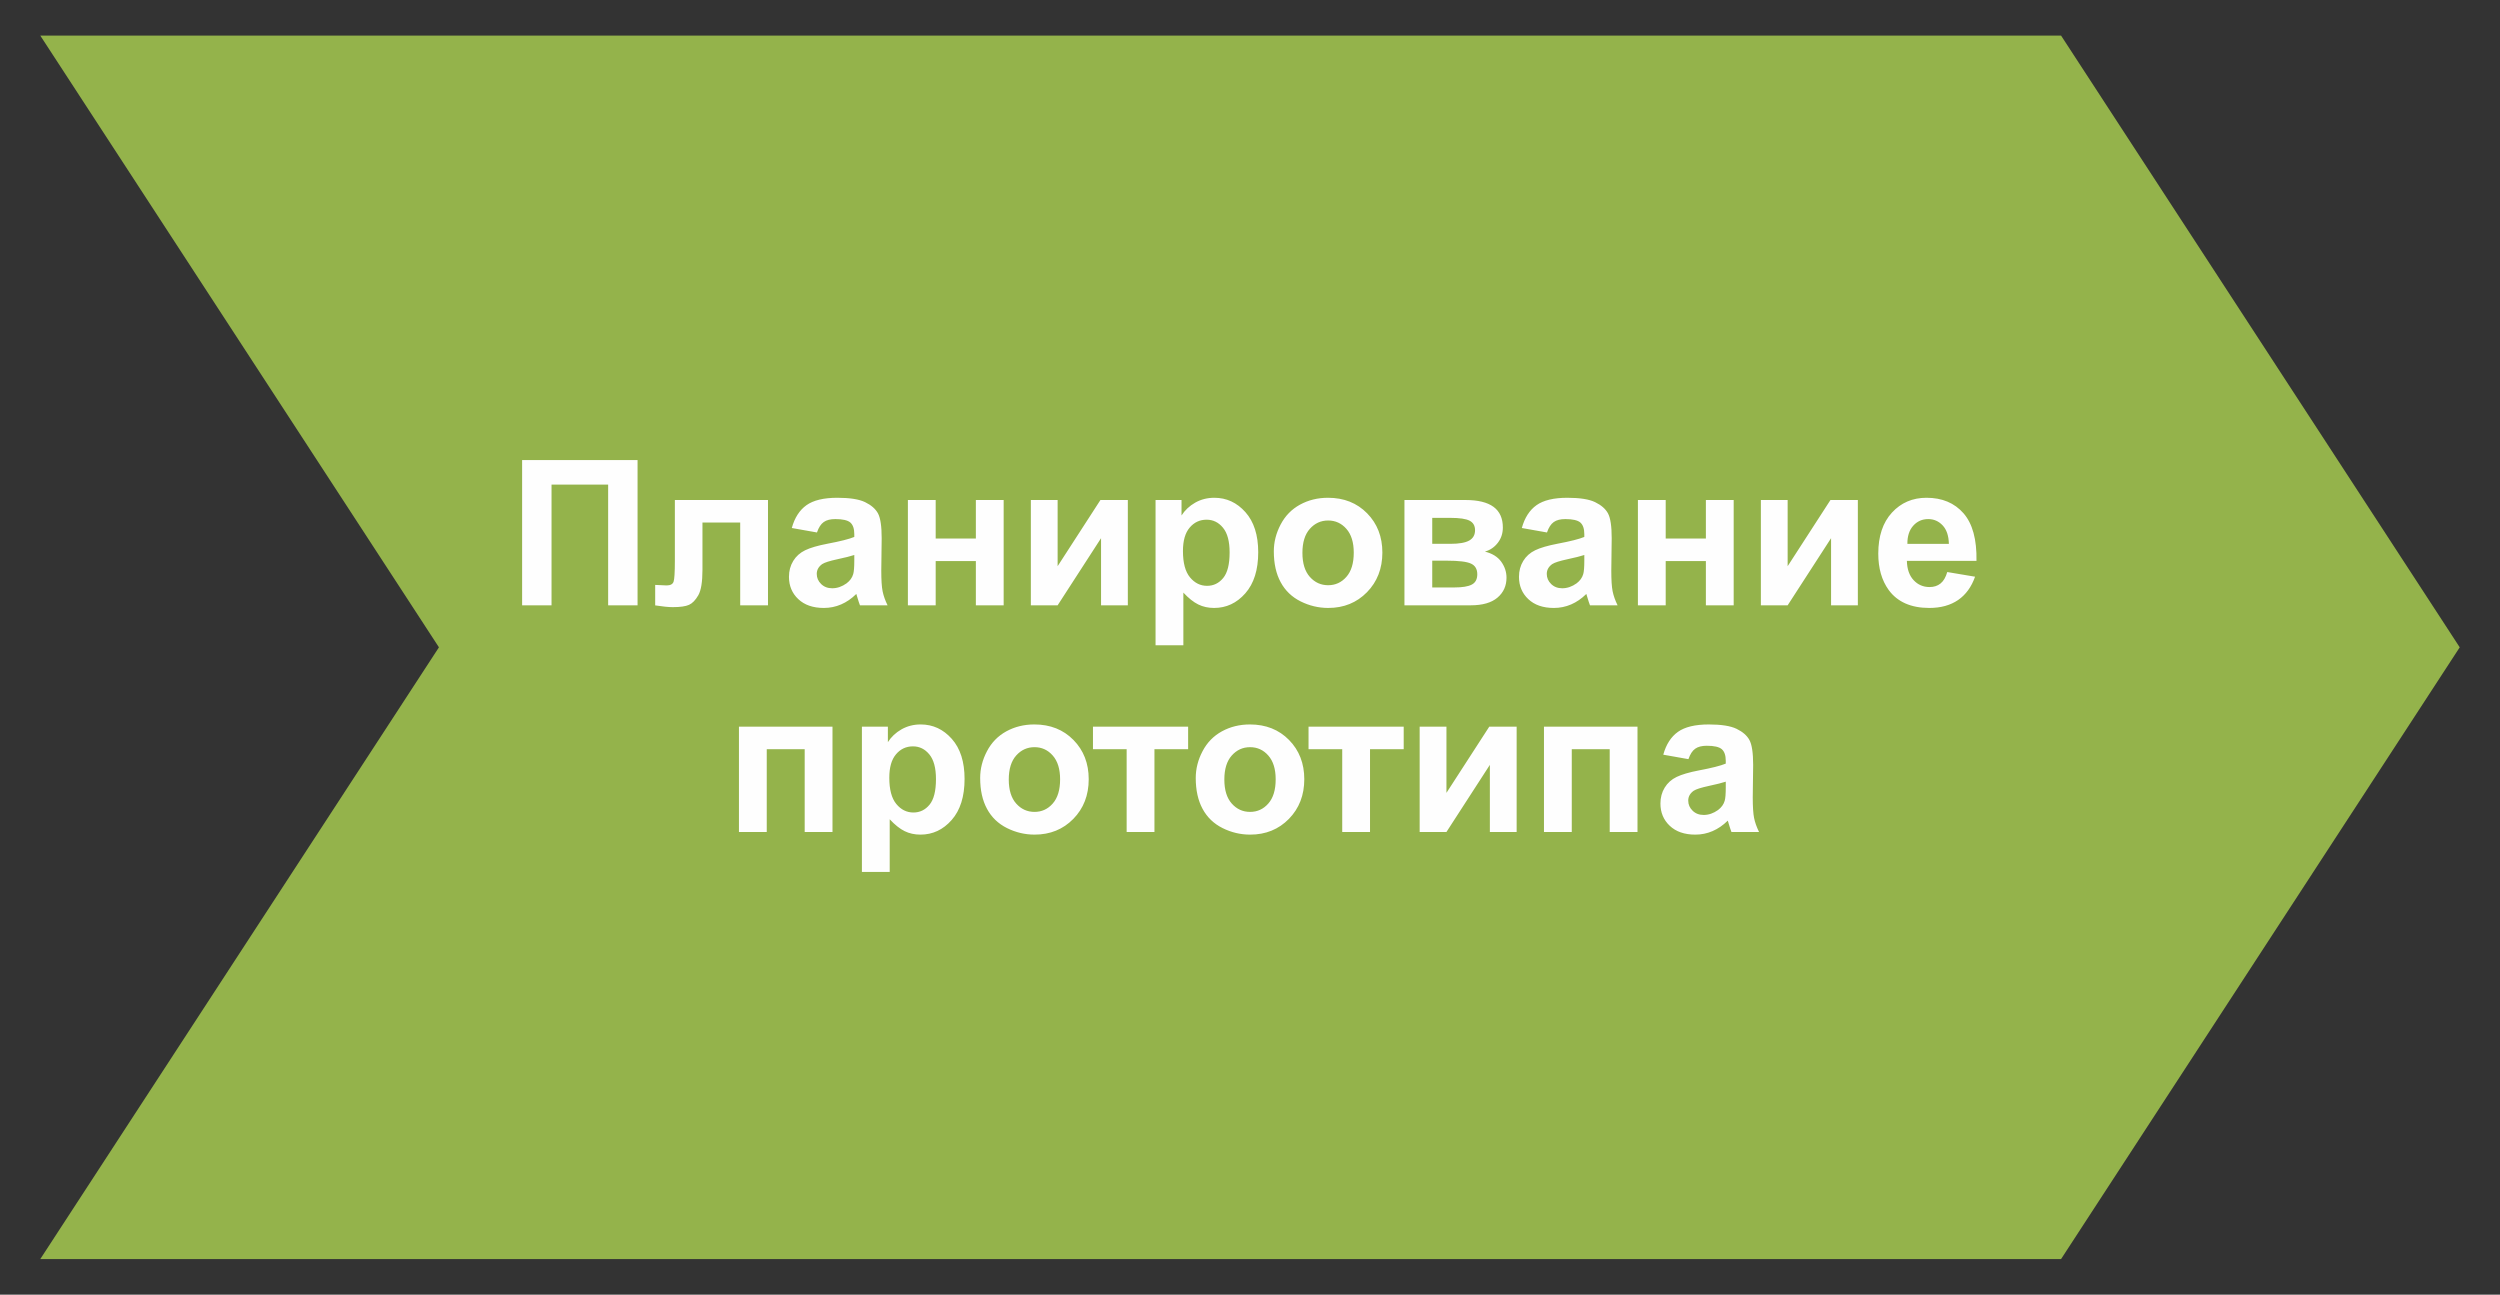 <?xml version="1.0" encoding="UTF-8"?> <!-- Creator: CorelDRAW 2018 (64-Bit) --> <svg xmlns="http://www.w3.org/2000/svg" xmlns:xlink="http://www.w3.org/1999/xlink" xml:space="preserve" width="56mm" height="29mm" style="shape-rendering:geometricPrecision; text-rendering:geometricPrecision; image-rendering:optimizeQuality; fill-rule:evenodd; clip-rule:evenodd" viewBox="0 0 5600 2900"><rect x="0" y="0" width="5600" height="2900" fill="#333333" stroke="none"/> <defs> <style type="text/css"> <![CDATA[ .fil0 {fill:#94B34B} .fil1 {fill:#FEFEFE;fill-rule:nonzero} ]]> </style> </defs> <g id="Слой_x0020_1">  <g id="_3259423983312"> <polygon class="fil0" points="90.23,79.72 4616.79,79.72 5509.78,1450.01 4616.79,2820.29 90.23,2820.29 983.22,1450.01 "></polygon> <path class="fil1" d="M1169.54 1030.48l258.6 0 0 325.41 -65.89 0 0 -270.42 -126.81 0 0 270.42 -65.9 0 0 -325.41zm342.16 89.53l208.6 0 0 235.88 -62.26 0 0 -185.43 -84.54 0 0 106.12c0,26.97 -3.1,45.9 -9.31,56.81 -6.29,10.91 -13.18,18.03 -20.76,21.44 -7.5,3.41 -19.69,5.15 -36.43,5.15 -9.92,0 -23.1,-1.37 -39.39,-3.94l0 -45.83c1.36,0 4.85,0.15 10.45,0.46 6.52,0.45 11.59,0.68 15.15,0.68 8.49,0 13.64,-2.8 15.61,-8.33 1.89,-5.61 2.88,-21.06 2.88,-46.44l0 -136.57zm318.28 72.72l-56.35 -10c6.36,-23.03 17.34,-40.07 32.87,-51.13 15.53,-11.06 38.63,-16.59 69.24,-16.59 27.8,0 48.55,3.26 62.18,9.85 13.56,6.59 23.18,14.92 28.71,25.07 5.53,10.15 8.33,28.71 8.33,55.83l-0.9 72.71c0,20.68 0.98,35.98 2.95,45.83 1.97,9.85 5.68,20.38 11.13,31.59l-61.81 0c-1.59,-4.09 -3.63,-10.15 -5.98,-18.18 -0.98,-3.71 -1.74,-6.14 -2.2,-7.27 -10.6,10.45 -21.96,18.25 -34.08,23.48 -12.12,5.22 -25,7.88 -38.71,7.88 -24.16,0 -43.25,-6.59 -57.19,-19.77 -13.94,-13.11 -20.9,-29.77 -20.9,-49.92 0,-13.26 3.18,-25.15 9.54,-35.6 6.36,-10.38 15.23,-18.41 26.74,-23.94 11.44,-5.53 27.95,-10.38 49.54,-14.54 29.08,-5.46 49.31,-10.61 60.52,-15.3l0 -6.29c0,-12.12 -2.95,-20.75 -8.86,-25.98 -5.99,-5.15 -17.2,-7.73 -33.64,-7.73 -11.13,0 -19.76,2.2 -25.98,6.67 -6.28,4.39 -11.28,12.19 -15.15,23.33zm83.63 50.45c-7.95,2.65 -20.6,5.83 -37.95,9.54 -17.27,3.71 -28.63,7.35 -33.93,10.83 -8.11,5.83 -12.2,13.11 -12.2,21.97 0,8.79 3.26,16.29 9.77,22.65 6.52,6.36 14.77,9.54 24.85,9.54 11.21,0 21.96,-3.71 32.19,-11.06 7.5,-5.68 12.5,-12.5 14.85,-20.68 1.59,-5.3 2.42,-15.45 2.42,-30.37l0 -12.42zm120.06 -123.17l62.26 0 0 86.35 89.99 0 0 -86.35 62.27 0 0 235.88 -62.27 0 0 -99.08 -89.99 0 0 99.08 -62.26 0 0 -235.88zm275.42 0l59.99 0 0 148.24 95.89 -148.24 61.36 0 0 235.88 -59.99 0 0 -150.36 -97.26 150.36 -59.99 0 0 -235.88zm279.35 0l58.17 0 0 34.62c7.58,-11.82 17.73,-21.36 30.61,-28.71 12.87,-7.27 27.19,-10.91 42.87,-10.91 27.35,0 50.6,10.76 69.69,32.27 19.08,21.44 28.63,51.43 28.63,89.76 0,39.46 -9.62,70.07 -28.86,91.96 -19.24,21.89 -42.57,32.8 -69.99,32.8 -13.03,0 -24.85,-2.58 -35.45,-7.8 -10.53,-5.16 -21.74,-14.02 -33.4,-26.59l0 118.01 -62.27 0 0 -325.41zm61.36 114.3c0,26.59 5.22,46.21 15.75,58.94 10.45,12.64 23.26,19.01 38.25,19.01 14.47,0 26.52,-5.83 36.14,-17.5 9.61,-11.66 14.39,-30.75 14.39,-57.34 0,-24.85 -4.93,-43.25 -14.85,-55.3 -9.85,-12.04 -22.12,-18.02 -36.74,-18.02 -15.22,0 -27.87,5.9 -37.87,17.72 -10.07,11.82 -15.07,29.31 -15.07,52.49zm203.53 0.76c0,-20.75 5.07,-40.83 15.3,-60.22 10.23,-19.46 24.69,-34.24 43.4,-44.46 18.71,-10.23 39.54,-15.38 62.65,-15.38 35.67,0 64.84,11.59 87.64,34.77 22.8,23.25 34.16,52.49 34.16,87.94 0,35.75 -11.52,65.37 -34.47,88.85 -23.02,23.49 -51.96,35.23 -86.88,35.23 -21.59,0 -42.19,-4.93 -61.81,-14.7 -19.54,-9.77 -34.46,-24.09 -44.69,-43.02 -10.23,-18.86 -15.3,-41.89 -15.3,-69.01zm64.08 3.33c0,23.41 5.53,41.36 16.59,53.78 11.13,12.5 24.77,18.71 41.05,18.71 16.21,0 29.85,-6.21 40.83,-18.71 10.99,-12.42 16.52,-30.52 16.52,-54.23 0,-23.1 -5.53,-40.9 -16.52,-53.33 -10.98,-12.5 -24.62,-18.71 -40.83,-18.71 -16.28,0 -29.92,6.21 -41.05,18.71 -11.06,12.43 -16.59,30.38 -16.59,53.78zm228.53 -118.39l136.65 0c28.03,0 48.93,5.08 62.87,15.3 13.94,10.23 20.91,25.68 20.91,46.28 0,13.18 -3.79,24.7 -11.44,34.47 -7.58,9.77 -17.2,16.28 -28.71,19.54 16.21,4.02 28.33,11.44 36.36,22.42 7.95,10.99 11.97,22.95 11.97,35.98 0,18.33 -6.75,33.26 -20.23,44.69 -13.48,11.44 -33.4,17.2 -59.76,17.2l-148.62 0 0 -235.88zm62.26 98.17l40.45 0c19.55,0 33.64,-2.43 42.35,-7.35 8.71,-4.92 13.1,-12.65 13.1,-23.18 0,-10 -4.09,-17.04 -12.19,-21.28 -8.11,-4.24 -22.5,-6.36 -43.26,-6.36l-40.45 0 0 58.17zm0 97.71l49.54 0c17.88,0 30.91,-2.12 39.09,-6.44 8.18,-4.31 12.27,-11.96 12.27,-23.1 0,-11.59 -4.7,-19.54 -14.09,-23.86 -9.31,-4.39 -27.57,-6.59 -54.69,-6.59l-32.12 0 0 59.99zm257.01 -123.16l-56.35 -10c6.36,-23.03 17.34,-40.07 32.87,-51.13 15.53,-11.06 38.63,-16.59 69.24,-16.59 27.8,0 48.55,3.26 62.18,9.85 13.56,6.59 23.18,14.92 28.71,25.07 5.53,10.15 8.33,28.71 8.33,55.83l-0.9 72.71c0,20.68 0.98,35.98 2.95,45.83 1.97,9.85 5.68,20.38 11.13,31.59l-61.8 0c-1.6,-4.09 -3.64,-10.15 -5.99,-18.18 -0.98,-3.71 -1.74,-6.14 -2.19,-7.27 -10.61,10.45 -21.97,18.25 -34.09,23.48 -12.12,5.22 -25,7.88 -38.71,7.88 -24.16,0 -43.25,-6.59 -57.19,-19.77 -13.94,-13.11 -20.9,-29.77 -20.9,-49.92 0,-13.26 3.18,-25.15 9.54,-35.6 6.36,-10.38 15.23,-18.41 26.74,-23.94 11.44,-5.53 27.95,-10.38 49.54,-14.54 29.08,-5.46 49.31,-10.61 60.52,-15.3l0 -6.29c0,-12.12 -2.95,-20.75 -8.86,-25.98 -5.99,-5.15 -17.2,-7.73 -33.63,-7.73 -11.14,0 -19.77,2.2 -25.99,6.67 -6.28,4.39 -11.28,12.19 -15.15,23.33zm83.63 50.45c-7.95,2.65 -20.6,5.83 -37.95,9.54 -17.27,3.71 -28.63,7.35 -33.93,10.83 -8.11,5.83 -12.2,13.11 -12.2,21.97 0,8.79 3.26,16.29 9.77,22.65 6.52,6.36 14.77,9.54 24.85,9.54 11.21,0 21.96,-3.71 32.19,-11.06 7.5,-5.68 12.5,-12.5 14.85,-20.68 1.59,-5.3 2.42,-15.45 2.42,-30.37l0 -12.42zm120.06 -123.17l62.26 0 0 86.35 89.99 0 0 -86.35 62.27 0 0 235.88 -62.27 0 0 -99.08 -89.99 0 0 99.08 -62.26 0 0 -235.88zm275.42 0l59.99 0 0 148.24 95.89 -148.24 61.36 0 0 235.88 -59.99 0 0 -150.36 -97.26 150.36 -59.99 0 0 -235.88zm417.51 161.34l62.27 10.46c-7.95,22.8 -20.6,40.14 -37.8,52.11 -17.27,11.89 -38.86,17.88 -64.69,17.88 -40.98,0 -71.35,-13.41 -90.97,-40.23 -15.53,-21.51 -23.33,-48.62 -23.33,-81.42 0,-39.09 10.23,-69.77 30.6,-91.88 20.38,-22.2 46.21,-33.26 77.42,-33.26 34.99,0 62.64,11.59 82.94,34.77 20.22,23.18 29.92,58.7 29.01,106.58l-155.89 0c0.46,18.48 5.46,32.87 15.08,43.17 9.54,10.3 21.51,15.46 35.75,15.46 9.77,0 17.95,-2.66 24.54,-7.96 6.67,-5.3 11.67,-13.86 15.07,-25.68zm3.64 -63.17c-0.45,-18.1 -5.07,-31.89 -13.94,-41.28 -8.86,-9.47 -19.62,-14.17 -32.34,-14.17 -13.56,0 -24.77,5 -33.63,14.92 -8.86,9.93 -13.18,23.49 -13.03,40.53l92.94 0zm-2710.24 409.56l209.52 0 0 235.88 -62.26 0 0 -185.43 -84.99 0 0 185.43 -62.27 0 0 -235.88zm275.42 0l58.18 0 0 34.62c7.57,-11.81 17.72,-21.36 30.6,-28.71 12.88,-7.27 27.19,-10.9 42.87,-10.9 27.35,0 50.6,10.75 69.69,32.26 19.09,21.44 28.63,51.44 28.63,89.77 0,39.46 -9.62,70.06 -28.86,91.95 -19.24,21.89 -42.57,32.8 -69.99,32.8 -13.03,0 -24.84,-2.58 -35.45,-7.8 -10.53,-5.15 -21.74,-14.01 -33.4,-26.59l0 118.02 -62.27 0 0 -325.42zm61.36 114.31c0,26.58 5.22,46.2 15.75,58.93 10.46,12.65 23.26,19.01 38.26,19.01 14.46,0 26.51,-5.83 36.13,-17.5 9.62,-11.66 14.39,-30.75 14.39,-57.34 0,-24.84 -4.92,-43.25 -14.85,-55.29 -9.84,-12.05 -22.12,-18.03 -36.74,-18.03 -15.22,0 -27.87,5.91 -37.87,17.72 -10.07,11.82 -15.07,29.32 -15.07,52.5zm203.53 0.75c0,-20.75 5.08,-40.82 15.3,-60.21 10.23,-19.47 24.7,-34.24 43.41,-44.47 18.71,-10.22 39.53,-15.37 62.64,-15.37 35.68,0 64.84,11.58 87.64,34.76 22.8,23.26 34.16,52.5 34.16,87.95 0,35.75 -11.51,65.37 -34.47,88.85 -23.02,23.48 -51.96,35.22 -86.88,35.22 -21.59,0 -42.19,-4.92 -61.81,-14.69 -19.54,-9.78 -34.46,-24.09 -44.69,-43.03 -10.22,-18.86 -15.3,-41.89 -15.3,-69.01zm64.08 3.34c0,23.4 5.53,41.36 16.59,53.78 11.14,12.5 24.77,18.71 41.06,18.71 16.21,0 29.84,-6.21 40.82,-18.71 10.99,-12.42 16.52,-30.53 16.52,-54.24 0,-23.1 -5.53,-40.9 -16.52,-53.32 -10.98,-12.5 -24.61,-18.71 -40.82,-18.71 -16.29,0 -29.92,6.21 -41.06,18.71 -11.06,12.42 -16.59,30.37 -16.59,53.78zm188.61 -118.4l213.16 0 0 50.45 -75.45 0 0 185.43 -62.26 0 0 -185.43 -75.45 0 0 -50.45zm230.2 115.06c0,-20.75 5.07,-40.82 15.3,-60.21 10.23,-19.47 24.69,-34.24 43.4,-44.47 18.71,-10.22 39.54,-15.37 62.65,-15.37 35.67,0 64.84,11.58 87.64,34.76 22.8,23.26 34.16,52.5 34.16,87.95 0,35.75 -11.52,65.37 -34.47,88.85 -23.02,23.48 -51.96,35.22 -86.88,35.22 -21.59,0 -42.19,-4.92 -61.81,-14.69 -19.54,-9.78 -34.46,-24.09 -44.69,-43.03 -10.23,-18.86 -15.3,-41.89 -15.3,-69.01zm64.08 3.34c0,23.4 5.53,41.36 16.59,53.78 11.13,12.5 24.77,18.71 41.05,18.71 16.21,0 29.85,-6.21 40.83,-18.71 10.99,-12.42 16.52,-30.53 16.52,-54.24 0,-23.1 -5.53,-40.9 -16.52,-53.32 -10.98,-12.5 -24.62,-18.71 -40.83,-18.71 -16.28,0 -29.92,6.21 -41.05,18.71 -11.06,12.42 -16.59,30.37 -16.59,53.78zm188.61 -118.4l213.16 0 0 50.45 -75.45 0 0 185.43 -62.26 0 0 -185.43 -75.45 0 0 -50.45zm248.91 0l59.99 0 0 148.24 95.9 -148.24 61.35 0 0 235.88 -59.99 0 0 -150.36 -97.26 150.36 -59.99 0 0 -235.88zm278.44 0l209.52 0 0 235.88 -62.26 0 0 -185.43 -84.99 0 0 185.43 -62.27 0 0 -235.88zm323.6 72.72l-56.36 -10c6.36,-23.02 17.35,-40.07 32.87,-51.13 15.53,-11.06 38.64,-16.58 69.24,-16.58 27.8,0 48.55,3.25 62.19,9.84 13.55,6.59 23.18,14.93 28.71,25.08 5.52,10.15 8.33,28.7 8.33,55.82l-0.91 72.72c0,20.68 0.98,35.98 2.95,45.82 1.97,9.85 5.68,20.38 11.14,31.59l-61.81 0c-1.59,-4.09 -3.64,-10.15 -5.99,-18.18 -0.98,-3.71 -1.74,-6.13 -2.19,-7.27 -10.61,10.45 -21.97,18.26 -34.09,23.48 -12.12,5.23 -25,7.88 -38.71,7.88 -24.16,0 -43.25,-6.59 -57.19,-19.77 -13.93,-13.1 -20.9,-29.77 -20.9,-49.92 0,-13.25 3.18,-25.15 9.54,-35.6 6.36,-10.38 15.23,-18.41 26.74,-23.93 11.44,-5.53 27.95,-10.38 49.54,-14.55 29.09,-5.45 49.31,-10.6 60.52,-15.3l0 -6.29c0,-12.12 -2.95,-20.75 -8.86,-25.98 -5.98,-5.15 -17.2,-7.72 -33.63,-7.72 -11.14,0 -19.77,2.19 -25.98,6.66 -6.29,4.39 -11.29,12.2 -15.15,23.33zm83.62 50.45c-7.95,2.65 -20.6,5.83 -37.95,9.54 -17.27,3.71 -28.63,7.35 -33.93,10.84 -8.11,5.83 -12.2,13.1 -12.2,21.96 0,8.79 3.26,16.29 9.77,22.65 6.52,6.36 14.77,9.55 24.85,9.55 11.21,0 21.96,-3.72 32.19,-11.06 7.5,-5.68 12.5,-12.5 14.85,-20.68 1.59,-5.3 2.42,-15.46 2.42,-30.38l0 -12.42z"></path> </g> </g> </svg> 